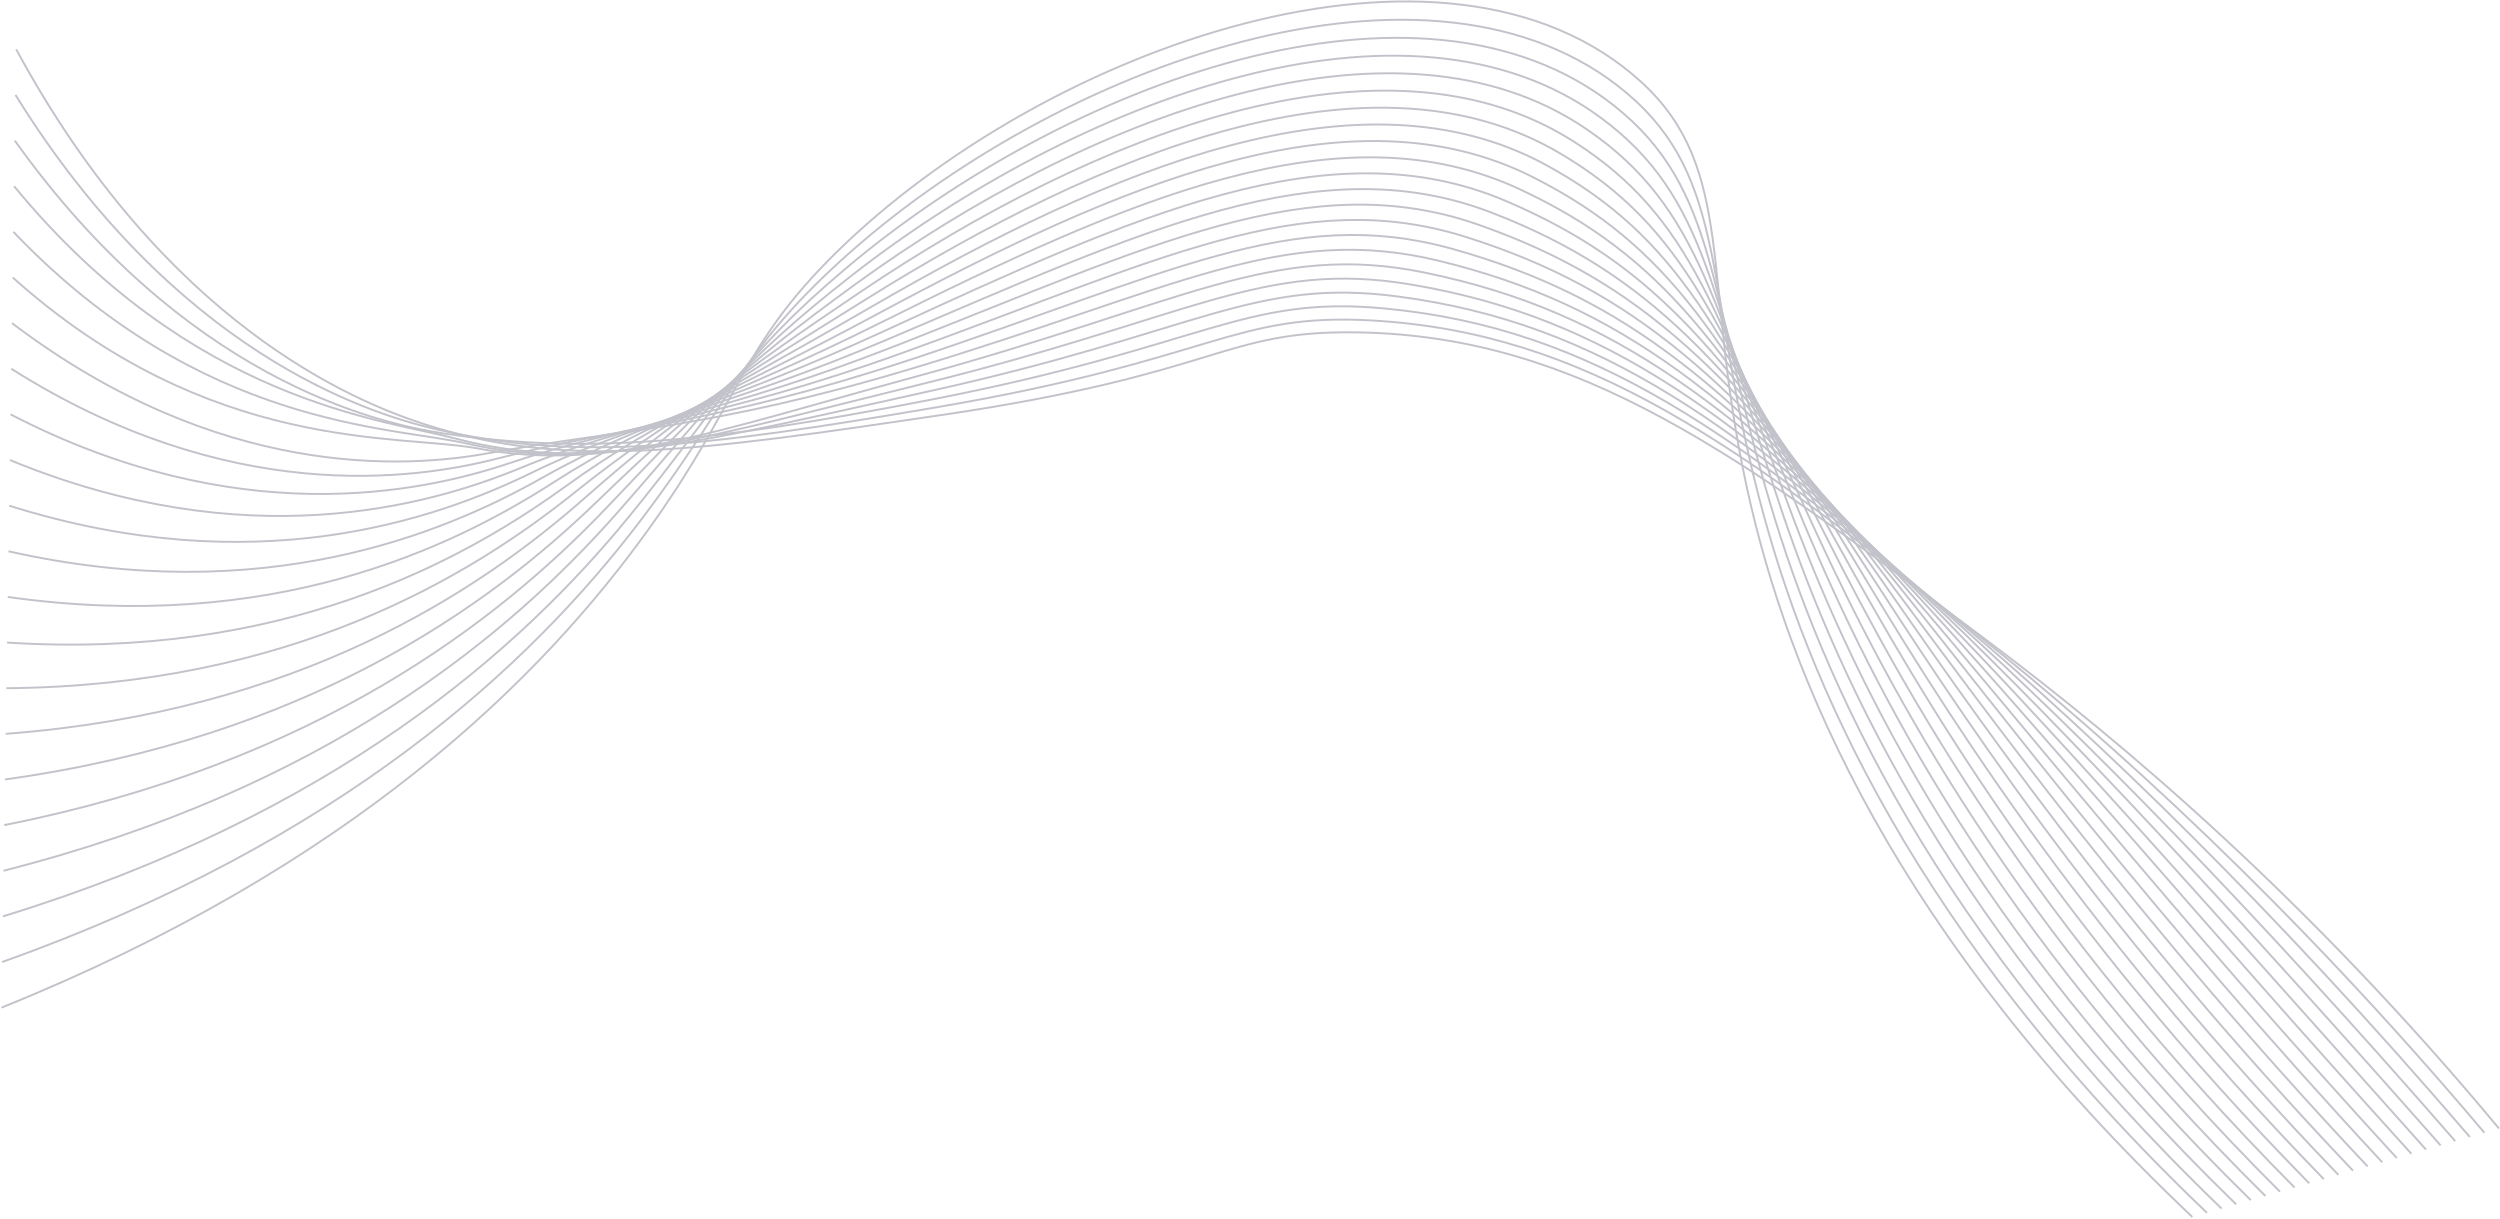 <?xml version="1.0" encoding="UTF-8"?> <svg xmlns="http://www.w3.org/2000/svg" width="1719" height="838" viewBox="0 0 1719 838" fill="none"><path d="M1 692.855C242.129 595.589 372.107 467.307 447.069 362.364C509.558 274.871 508.449 239.082 574.803 173.806C718.797 32.16 994.634 -65.519 1128.32 56.206C1194.17 116.169 1169.81 192.157 1201.31 336.008C1229.65 465.412 1302.92 643.387 1507.47 836.81" stroke="#C2C2CA" stroke-width="1.342" stroke-miterlimit="10"></path><path d="M1.482 661.473C236.021 577.881 364.698 457.199 439.621 358.986C502.662 276.324 507.788 243.268 578.268 179.115C726.118 44.533 985.164 -49.163 1119.04 64.415C1188 122.913 1172.31 197.601 1209.22 341.03C1241.71 467.303 1316.47 642.235 1517.5 833.923" stroke="#C2C2CA" stroke-width="1.342" stroke-miterlimit="10"></path><path d="M1.965 630.096C229.908 560.172 357.385 447.06 432.187 355.607C495.91 277.697 507.014 247.45 581.746 184.422C733.127 56.749 976.108 -33.025 1109.78 72.618C1181.99 129.694 1174.7 202.97 1217.14 346.046C1253.66 469.159 1330.05 641.069 1527.56 831.014" stroke="#C2C2CA" stroke-width="1.342" stroke-miterlimit="10"></path><path d="M2.446 598.714C223.794 542.46 350.197 436.891 424.751 352.203C489.24 278.988 506.113 251.602 585.24 189.735C739.851 68.792 967.442 -17.13 1100.52 80.827C1176.14 136.477 1176.99 208.278 1225.07 351.068C1265.45 470.989 1343.63 639.904 1537.6 828.118" stroke="#C2C2CA" stroke-width="1.342" stroke-miterlimit="10"></path><path d="M2.931 567.338C217.705 524.761 343.16 426.722 417.318 348.847C482.685 280.21 505.141 255.716 588.694 195.044C746.266 80.657 959.092 -1.496 1091.23 89.035C1170.41 143.272 1179.11 213.552 1232.97 356.09C1277.07 472.811 1357.18 638.744 1547.62 825.201" stroke="#C2C2CA" stroke-width="1.342" stroke-miterlimit="10"></path><path d="M3.413 535.96C211.574 507.053 336.282 416.548 409.884 345.468C476.268 281.358 504.01 259.767 592.172 200.357C752.465 92.326 951.083 13.873 1081.97 97.239C1164.84 150.028 1181.09 218.799 1240.88 361.111C1288.57 474.637 1370.75 637.578 1557.66 822.327" stroke="#C2C2CA" stroke-width="1.342" stroke-miterlimit="10"></path><path d="M3.896 504.584C205.461 489.367 329.595 406.418 402.449 342.09C469.998 282.445 502.806 263.75 595.645 205.666C758.465 103.804 943.362 28.964 1072.7 105.448C1159.4 156.724 1182.98 224.047 1248.8 366.129C1299.93 476.481 1384.34 636.413 1567.7 819.428" stroke="#C2C2CA" stroke-width="1.342" stroke-miterlimit="10"></path><path d="M4.396 473.203C199.366 471.642 323.135 396.336 395.032 338.712C463.92 283.497 501.549 267.646 599.137 210.974C764.304 115.087 935.919 43.781 1063.44 113.656C1154.12 163.337 1184.71 229.304 1256.74 371.15C1311.15 478.346 1397.89 635.235 1577.74 816.532" stroke="#C2C2CA" stroke-width="1.342" stroke-miterlimit="10"></path><path d="M4.86 441.826C193.235 453.934 316.865 386.35 387.58 335.33C458.012 284.532 500.149 271.42 602.597 216.287C769.982 126.178 928.671 58.319 1054.16 121.86C1148.94 169.841 1186.27 234.604 1264.64 376.172C1322.25 480.25 1411.46 634.087 1587.81 813.637" stroke="#C2C2CA" stroke-width="1.342" stroke-miterlimit="10"></path><path d="M5.343 410.461C187.127 436.239 310.843 376.506 380.145 331.965C452.286 285.601 498.714 275.15 606.071 221.608C775.533 137.099 921.606 72.606 1044.89 130.081C1143.86 176.223 1187.7 239.968 1272.55 381.206C1333.24 482.215 1425.03 632.935 1597.83 810.754" stroke="#C2C2CA" stroke-width="1.342" stroke-miterlimit="10"></path><path d="M5.826 379.067C181.036 418.518 305.058 366.803 372.716 328.574C446.791 286.715 497.228 278.719 609.549 226.908C781.012 147.816 914.707 86.601 1035.62 138.273C1138.91 182.414 1189 245.381 1280.47 386.215C1344.12 484.207 1438.6 631.757 1607.87 807.837" stroke="#C2C2CA" stroke-width="1.342" stroke-miterlimit="10"></path><path d="M6.309 347.69C174.902 400.814 299.492 357.32 365.281 325.195C441.504 287.971 495.711 282.179 613.023 232.216C786.425 158.376 907.933 100.361 1026.35 146.481C1134.05 188.422 1190.16 250.894 1288.39 391.232C1354.91 486.271 1452.17 630.596 1617.91 804.945" stroke="#C2C2CA" stroke-width="1.342" stroke-miterlimit="10"></path><path d="M6.791 316.309C168.789 383.106 294.118 348.081 357.846 321.813C436.417 289.427 494.119 285.523 616.501 237.525C791.794 168.775 901.246 113.878 1017.08 154.689C1129.25 194.209 1191.19 256.507 1296.3 396.253C1365.61 488.402 1465.74 629.431 1627.95 802.05" stroke="#C2C2CA" stroke-width="1.342" stroke-miterlimit="10"></path><path d="M7.273 284.932C162.68 365.398 288.905 339.112 350.412 318.435C431.508 291.171 492.519 288.741 619.966 242.838C797.124 179.032 894.611 127.191 1007.81 162.893C1124.55 199.74 1192.09 262.242 1304.21 401.275C1376.26 490.606 1479.31 628.279 1637.99 799.142" stroke="#C2C2CA" stroke-width="1.342" stroke-miterlimit="10"></path><path d="M7.756 253.554C156.567 347.694 283.797 330.434 342.96 315.056C426.713 293.292 490.884 291.835 623.435 248.146C802.45 189.144 888.003 140.246 998.529 171.101C1119.89 204.982 1192.89 268.102 1312.12 406.309C1386.82 492.897 1492.87 627.117 1648.02 796.271" stroke="#C2C2CA" stroke-width="1.342" stroke-miterlimit="10"></path><path d="M8.238 222.174C150.476 329.987 278.732 322.052 335.542 311.679C422.017 295.888 489.271 294.806 626.926 253.46C807.789 199.114 881.42 153.12 989.277 179.306C1115.29 209.909 1193.62 274.085 1320.05 411.314C1397.38 495.241 1506.45 625.94 1658.07 793.359" stroke="#C2C2CA" stroke-width="1.342" stroke-miterlimit="10"></path><path d="M8.742 190.797C144.363 312.279 274.253 298.236 328.129 308.296C416.252 324.756 487.662 297.649 630.426 258.768C813.157 208.992 874.794 165.802 980.007 187.514C1110.69 214.47 1194.24 280.245 1327.97 416.335C1407.89 497.663 1520.02 624.775 1668.11 790.446" stroke="#C2C2CA" stroke-width="1.342" stroke-miterlimit="10"></path><path d="M9.204 159.419C138.234 294.57 269.672 293.148 320.674 304.917C410.066 325.543 486.011 300.374 633.879 264.076C818.545 218.73 868.091 178.296 970.739 195.722C1106.08 218.669 1194.79 286.536 1335.89 421.365C1418.37 500.175 1533.59 623.622 1678.15 787.576" stroke="#C2C2CA" stroke-width="1.342" stroke-miterlimit="10"></path><path d="M9.687 128.038C132.121 276.867 264.489 288.562 313.239 301.539C404.24 325.76 484.389 302.979 637.357 269.367C823.962 228.386 861.304 190.648 961.47 203.904C1101.43 222.43 1195.27 292.962 1343.81 426.356C1428.84 502.723 1547.16 622.435 1688.2 784.65" stroke="#C2C2CA" stroke-width="1.342" stroke-miterlimit="10"></path><path d="M10.169 96.661C126.008 259.158 257.137 291.001 305.809 298.161C401.679 312.234 482.793 305.474 640.835 274.684C829.436 237.959 854.4 202.874 952.205 212.121C1096.71 225.799 1195.71 299.596 1351.73 431.399C1439.32 505.396 1560.74 621.283 1698.24 781.776" stroke="#C2C2CA" stroke-width="1.342" stroke-miterlimit="10"></path><path d="M10.651 65.284C119.895 241.451 251.076 283.619 298.37 294.779C395.605 317.722 481.206 307.857 644.304 279.997C834.944 247.446 847.339 214.965 942.931 220.33C1091.89 228.686 1196.11 306.326 1359.64 436.408C1449.78 508.114 1574.3 620.109 1708.28 778.868" stroke="#C2C2CA" stroke-width="1.342" stroke-miterlimit="10"></path><path d="M11.134 33.903C113.786 223.743 244.603 276.228 290.936 291.401C388.975 323.522 479.65 310.135 647.782 285.314C840.518 256.863 840.113 226.96 933.666 228.543C1086.92 231.151 1196.48 313.239 1367.56 441.434C1460.27 510.892 1587.87 618.957 1718.32 775.981" stroke="#C2C2CA" stroke-width="1.342" stroke-miterlimit="10"></path></svg> 